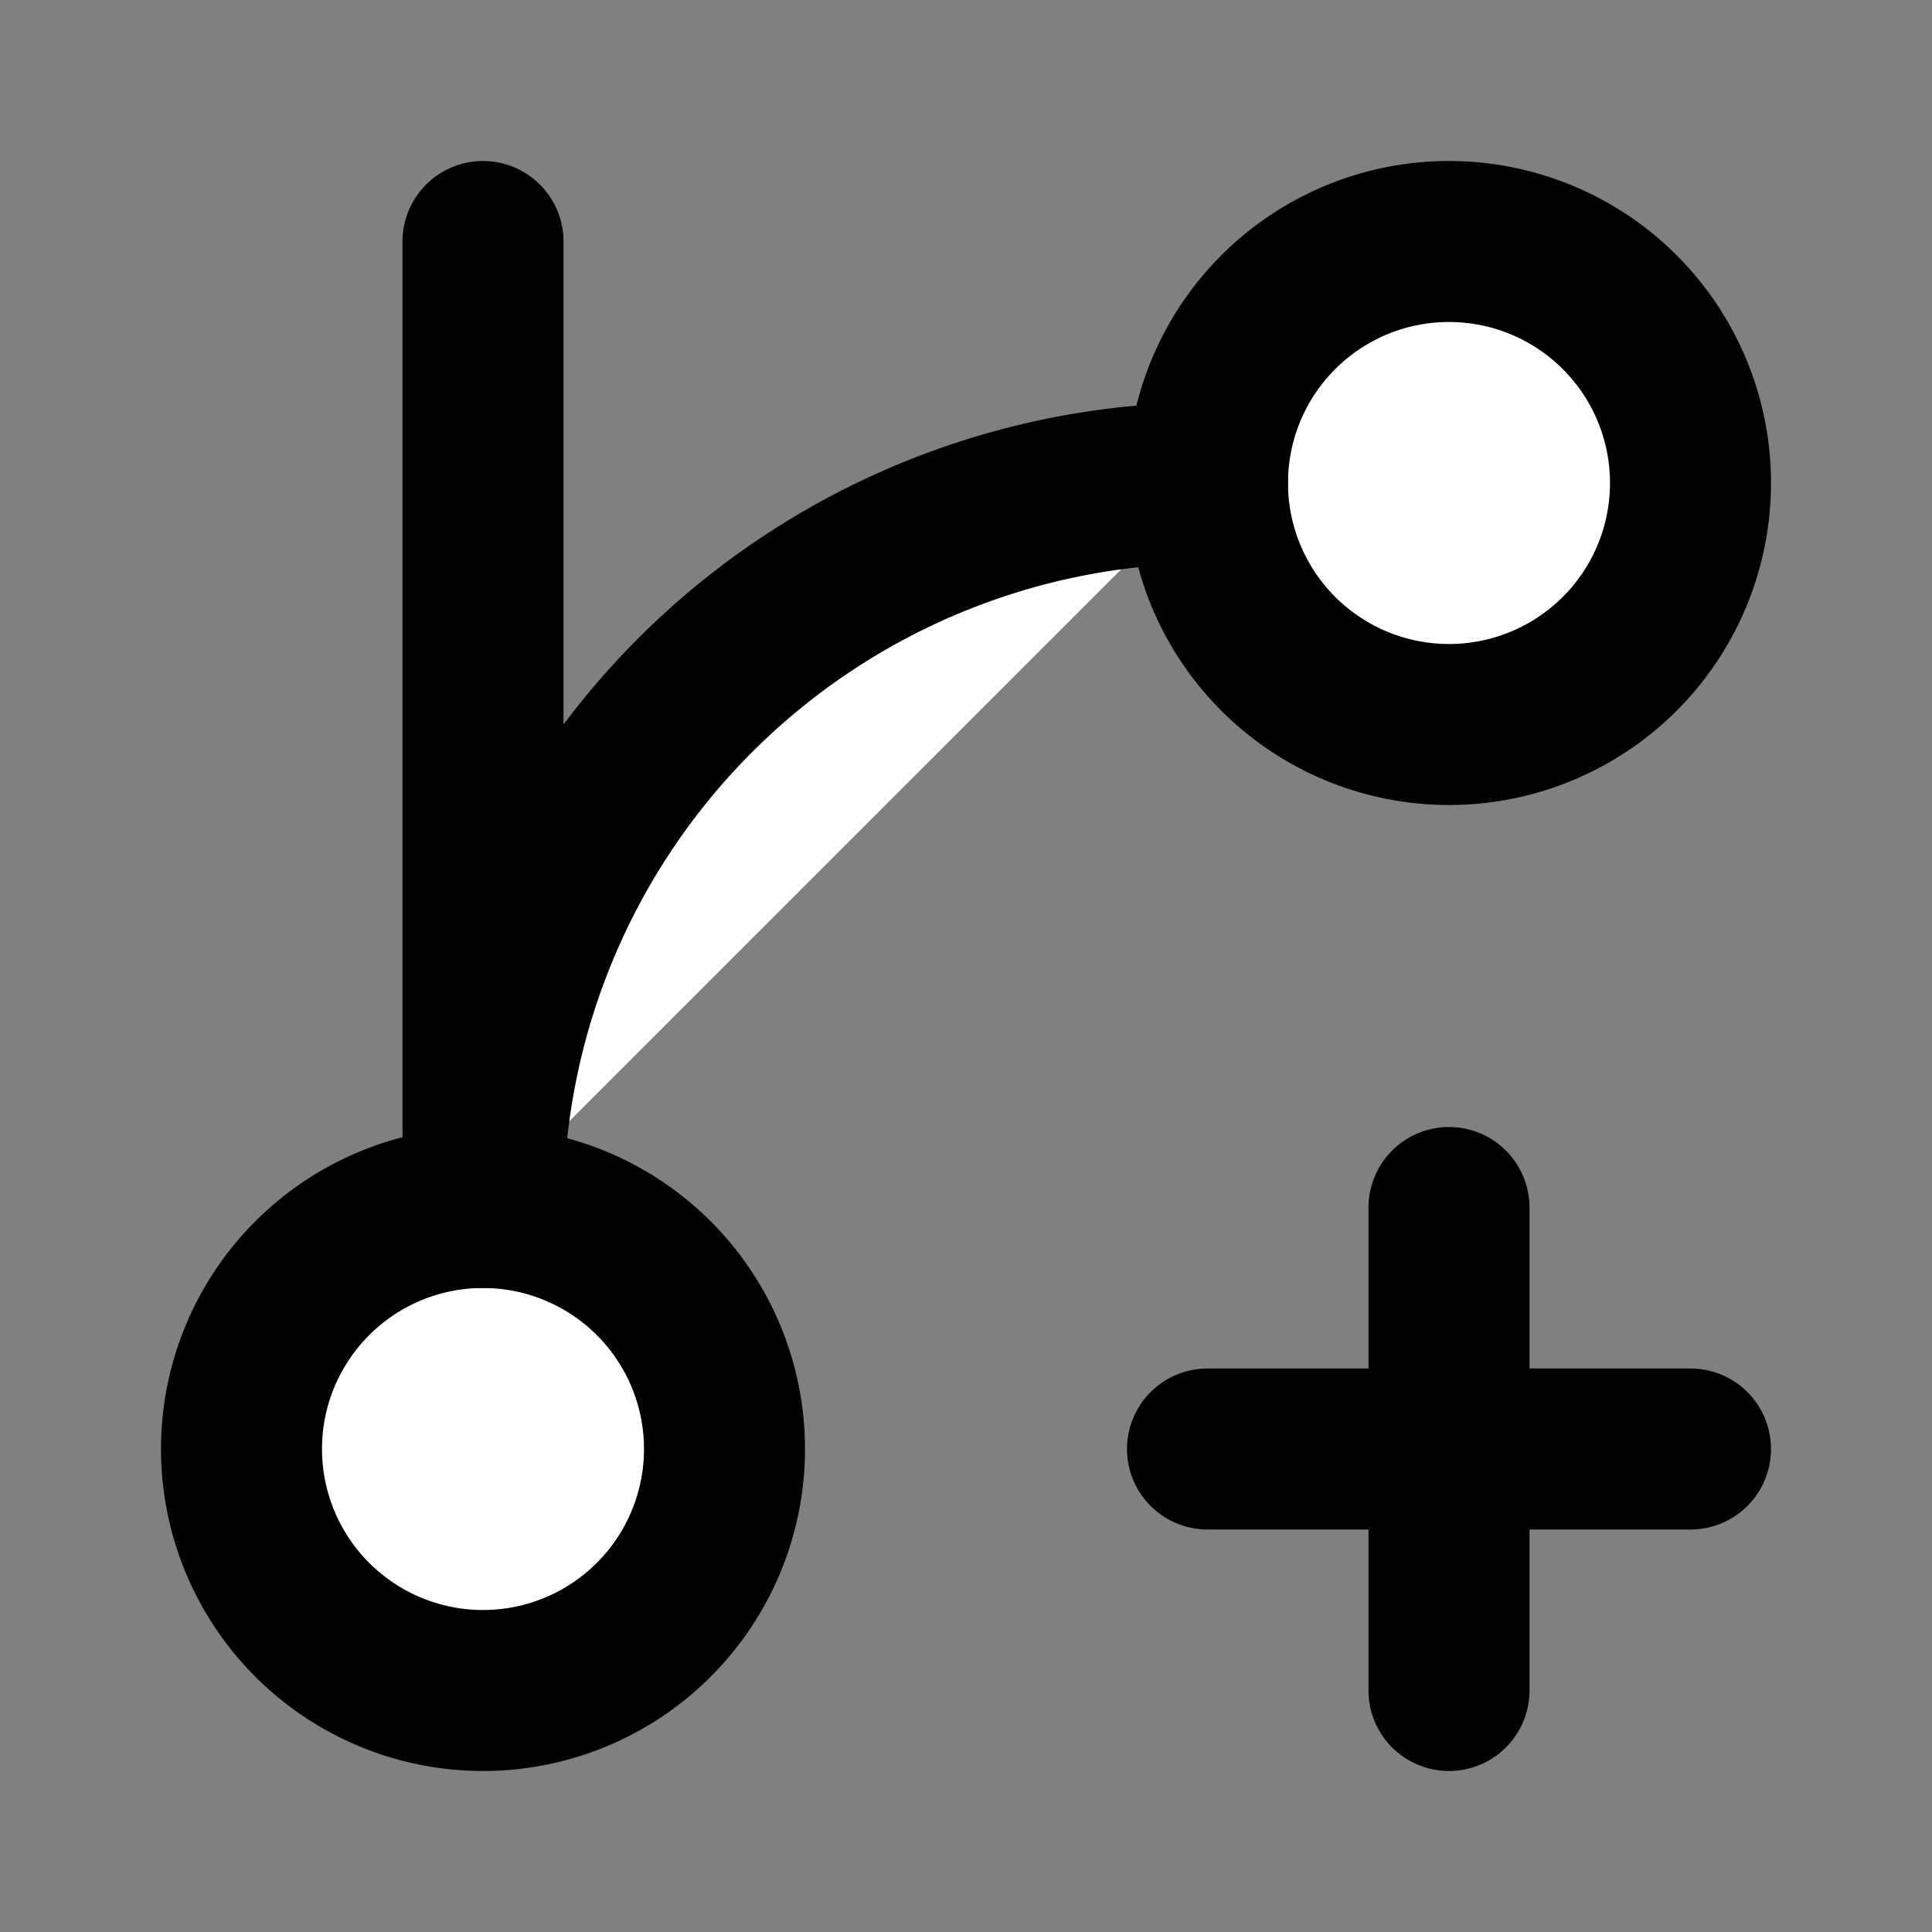 <svg xmlns="http://www.w3.org/2000/svg" width="24" height="24" viewBox="0 0 24 24" fill="#fff" stroke="currentColor" stroke-width="2" stroke-linecap="round" stroke-linejoin="round" class="lucide lucide-icon"><rect x="0" y="0" width="24" height="24" fill="#808080" stroke="none"/><style>
        @media screen and (prefers-color-scheme: light) {
          svg { fill: transparent !important; }
        }
        @media screen and (prefers-color-scheme: dark) {
          svg { stroke: #fff; fill: transparent !important; }
        }
      </style><path d="M6 3v12"></path><path d="M18 9a3 3 0 1 0 0-6 3 3 0 0 0 0 6z"></path><path d="M6 21a3 3 0 1 0 0-6 3 3 0 0 0 0 6z"></path><path d="M15 6a9 9 0 0 0-9 9"></path><path d="M18 15v6"></path><path d="M21 18h-6"></path></svg>
